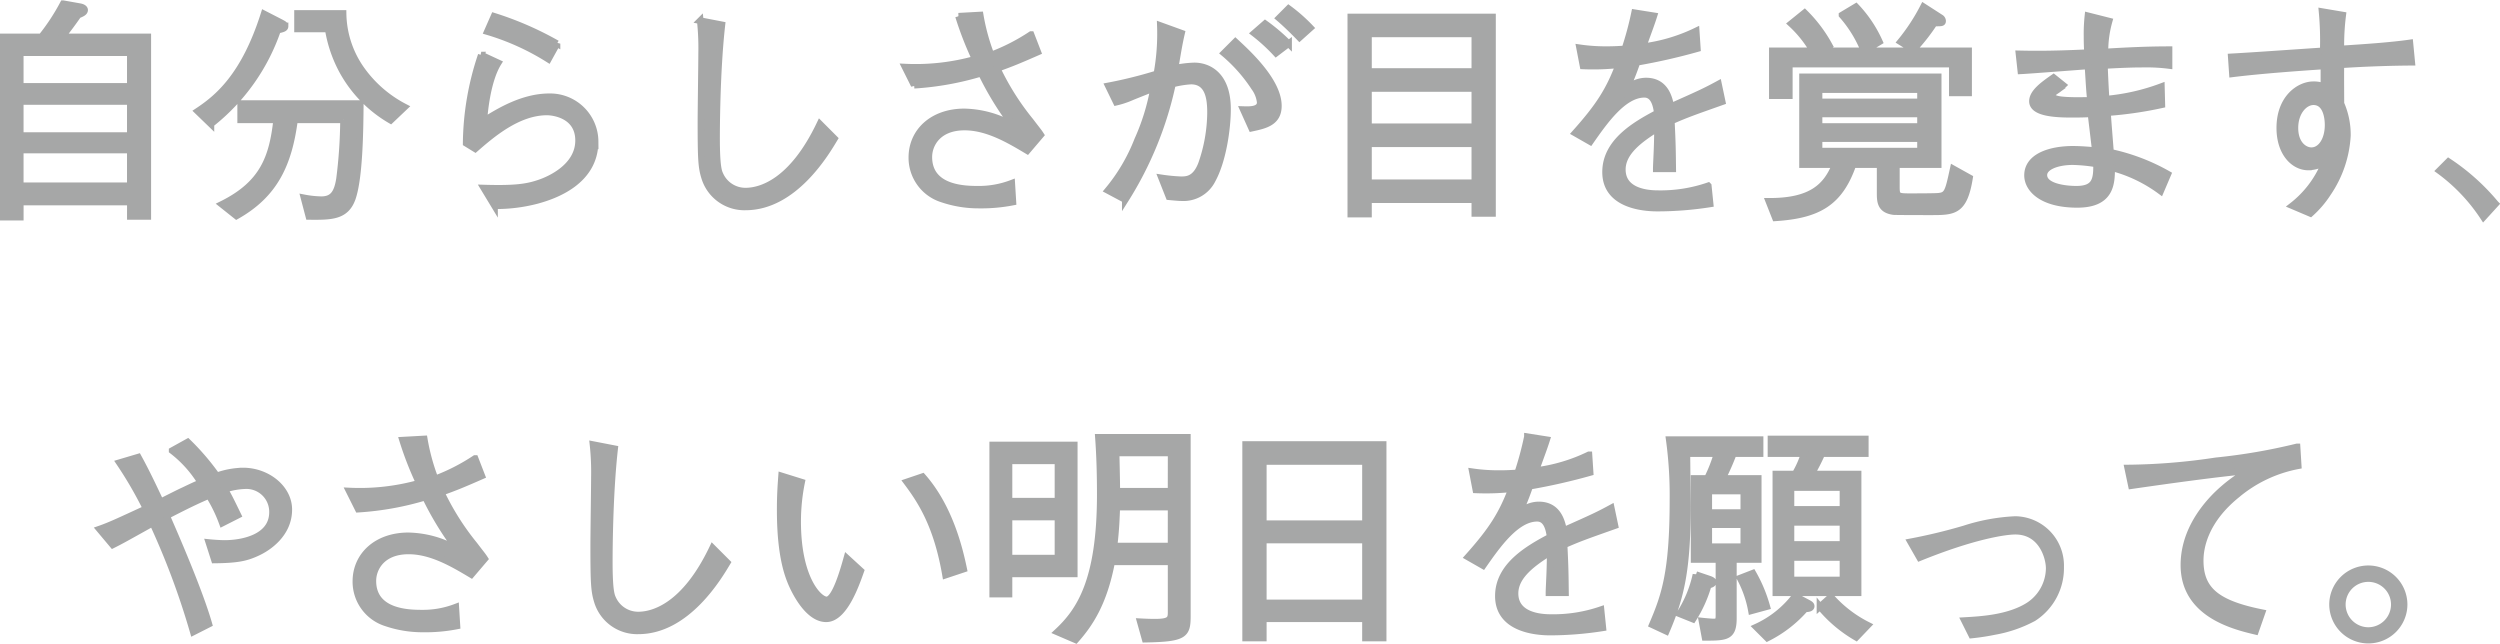 <svg xmlns="http://www.w3.org/2000/svg" width="376.753" height="97.032" viewBox="0 0 376.753 97.032">
  <g id="グループ_410" data-name="グループ 410" transform="translate(-678.832 -635.833)">
    <path id="パス_2852" data-name="パス 2852" d="M-162.225-16.415c-1.225-2.52-1.365-2.8-1.995-3.885a10.918,10.918,0,0,1,3.045-.56,3.94,3.94,0,0,1,4.165,3.99c0,3.92-4.69,4.725-7.21,4.725-.805,0-1.995-.1-2.38-.14l.84,2.625c3.4-.035,4.725-.315,6.335-1.05,1.68-.735,4.865-2.835,4.865-6.545,0-3.22-3.255-5.81-6.9-5.81a12.465,12.465,0,0,0-3.955.735,36.808,36.808,0,0,0-4.375-5.11l-2.345,1.3a17.715,17.715,0,0,1,4.34,4.83c-.77.315-.945.385-2.625,1.19-.49.21-2.9,1.435-3.465,1.715-1.225-2.59-2.17-4.585-3.36-6.755l-2.835.84a59.146,59.146,0,0,1,4.025,6.93c-4.1,1.89-5.425,2.52-7.035,3.08l2,2.38c1.26-.63,1.75-.91,6.02-3.29A114.779,114.779,0,0,1-168.945,1.19L-166.6,0c-1.435-5.005-5.04-13.265-6.37-16.31,3.85-2,5.18-2.555,6.37-3.08a22.149,22.149,0,0,1,2.03,4.165Zm24.815-11.3a50.314,50.314,0,0,0,2.52,6.475,33.305,33.305,0,0,1-10.57,1.19l1.365,2.73a44.561,44.561,0,0,0,10.115-1.82,47.171,47.171,0,0,0,4.655,7.665c-.63-.245-.665-.245-2.03-.805a15.407,15.407,0,0,0-5.18-1.015c-4.795,0-7.91,2.975-7.91,6.86A6.52,6.52,0,0,0-139.9-.175a17.046,17.046,0,0,0,5.565.91A24.84,24.84,0,0,0-129.22.28l-.175-2.835a13.858,13.858,0,0,1-5.11.91c-2.1,0-7.385-.14-7.385-4.865,0-1.89,1.365-4.515,5.39-4.515,3.465,0,6.755,1.96,9.45,3.57l2.03-2.38c-.315-.49-.455-.63-1.575-2.1a38.851,38.851,0,0,1-5-7.91c2.24-.805,3.255-1.225,6.125-2.485l-1.015-2.625a29.728,29.728,0,0,1-6.02,3.08,31.383,31.383,0,0,1-1.645-6.02Zm28.7.665a38.8,38.8,0,0,1,.21,4.935c0,1.47-.105,8.61-.105,10.255,0,5.74.07,6.895.56,8.47a6.267,6.267,0,0,0,6.16,4.41c7.35,0,12.145-8.19,13.405-10.29l-2.205-2.205c-4.2,8.82-8.96,10.115-11.2,10.115a4.182,4.182,0,0,1-3.85-2.485c-.21-.455-.525-1.19-.525-5.495,0-.805,0-9.975.805-17.08Zm28.42,4.725c-.07.98-.21,2.625-.21,5.04,0,2.695.14,7.315,1.54,10.78.14.385,2.275,5.705,5.39,5.705,2.66,0,4.41-4.935,5.215-7.21l-2.1-1.925c-.525,1.89-1.785,6.3-3.045,6.3-1.19,0-4.375-3.255-4.375-11.8a29.769,29.769,0,0,1,.6-5.95Zm18.865.91c2.1,2.8,4.55,6.475,5.845,14.035l2.73-.91c-.6-2.87-2.065-9.24-6.195-13.93Zm42.28,20.16V-28.14h-13.4c.21,2.87.28,5.74.28,8.61,0,13.02-3.115,17.605-6.475,20.72l2.765,1.19c2.065-2.345,4.235-5.46,5.425-11.76h8.96v7.6c0,1.05-.175,1.5-2.45,1.5-.735,0-1.54-.035-2.2-.07l.735,2.625C-19.53,2.17-19.145,1.61-19.145-1.26Zm-2.45-18.76h-8.19c0-1.05,0-1.365-.1-5.775h8.3Zm0,8.26H-30.2c.315-2.59.35-4.27.42-5.88h8.19ZM-36.19-7.56V-26.985H-48.475v22.47h2.45V-7.56Zm-2.45-10.955h-7.385V-24.6h7.385Zm0,8.575h-7.385v-6.195h7.385Zm49,12.04V-27.055H-10.36V2.1H-7.7v-2.9H7.7V2.1ZM7.7-15.12H-7.7V-24.5H7.7Zm0,11.935H-7.7V-12.67H7.7ZM43.19-2.17a22.13,22.13,0,0,1-7.6,1.19c-1.505,0-5.355-.28-5.355-3.64,0-2.625,2.625-4.55,5.32-6.23-.035,1.26-.035,2.205-.1,3.64-.035.84-.1,2.17-.1,2.485h2.485c-.035-2.73-.035-3.6-.21-7.21,2.31-1.015,3.22-1.33,7.665-2.905l-.56-2.66c-1.995,1.085-2.765,1.435-7.175,3.4-.245-1.19-.77-3.85-3.745-3.85a4.242,4.242,0,0,0-3.01,1.3,42.349,42.349,0,0,0,1.645-4.13,90.251,90.251,0,0,0,9.1-2.065l-.175-2.66a25.865,25.865,0,0,1-8.015,2.38c.875-2.45,1.26-3.43,1.645-4.655l-2.9-.455a48.633,48.633,0,0,1-1.47,5.46c-.7.035-1.435.1-2.765.1a27.345,27.345,0,0,1-4.06-.28l.525,2.73a35.918,35.918,0,0,0,5.39-.175c-1.47,3.885-3.01,6.3-6.58,10.29l2.275,1.3c2.17-3.115,5.005-7.14,8.155-7.14,1.54,0,1.82,1.89,1.96,2.835-3.36,1.785-7.805,4.34-7.805,8.89,0,5.425,6.79,5.425,7.91,5.425A51.6,51.6,0,0,0,43.47.56ZM74.9-22.61a28.642,28.642,0,0,0,1.575-3.08H83.02v-2.2H68.81v2.2h5a13.863,13.863,0,0,1-1.365,3.08h-2.9V-4.725h12.39V-22.61ZM58.87,2c3.255,0,4.27-.07,4.27-2.905V-9.73h3.745V-21.945h-5.39A38.646,38.646,0,0,0,63.14-25.69h4.025v-2.1H53.48a61.89,61.89,0,0,1,.56,9.065c0,10.99-1.26,14.49-3.115,18.83l2.1.98c2.205-5.145,3.185-9.24,3.185-18.83,0-1.12-.07-6.685-.07-7.945h4.55a22.6,22.6,0,0,1-1.47,3.745H57.225V-9.73H60.97V-1.5c0,.84,0,1.19-.805,1.19-.315,0-1.435-.105-1.75-.14Zm20.79-14H71.82V-15.33h7.84Zm0-5.285H71.82v-3.29h7.84Zm0,10.64H71.82v-3.395h7.84ZM64.715-16.8H59.43v-3.255h5.285Zm0,5.145H59.43V-14.98h5.285Zm-7.21,4.2a17.719,17.719,0,0,1-2.45,5.915l1.995.8A19.746,19.746,0,0,0,59.36-5.88c.245-.035.735-.14.735-.455,0-.21-.35-.35-.525-.42Zm18.69,4.83A20.215,20.215,0,0,0,81.655,2L83.4.175a18.467,18.467,0,0,1-5.565-4.27Zm-12.04-4.3A16.583,16.583,0,0,1,65.87-2l2.31-.63a21.925,21.925,0,0,0-2.1-5.04Zm4.1,9.03a18.753,18.753,0,0,0,5.7-4.41c.35,0,.91-.035.91-.385,0-.21-.175-.315-.49-.49L72.45-4.2A15.415,15.415,0,0,1,66.6.455ZM91.21-10.01C99.33-13.3,104.09-14,105.63-14c4.025,0,5.11,3.99,5.11,5.6a6.786,6.786,0,0,1-3.08,5.6c-3.01,1.925-7.28,2.135-9.695,2.275l1.085,2.17a33.547,33.547,0,0,0,3.43-.525,19.549,19.549,0,0,0,5.88-2.03,8.934,8.934,0,0,0,4.1-7.7,6.933,6.933,0,0,0-6.86-7.14,29.093,29.093,0,0,0-7.63,1.4,82.1,82.1,0,0,1-8.12,1.96Zm31.92-10.85c5.81-.84,12.6-1.785,17.745-2.275a23.669,23.669,0,0,0-4.935,3.71c-2.45,2.45-4.9,6.055-4.9,10.535,0,7.315,7.385,9.17,10.78,9.975l.98-2.8c-6.79-1.365-9.31-3.4-9.31-7.875,0-1.82.6-5.915,5.53-9.9a20.184,20.184,0,0,1,9.24-4.375l-.175-2.835a88.1,88.1,0,0,1-12.215,2.1,93.038,93.038,0,0,1-13.3,1.085Zm35.7,12.53a5.392,5.392,0,0,0-5.39,5.39,5.385,5.385,0,0,0,5.39,5.355,5.385,5.385,0,0,0,5.39-5.355A5.392,5.392,0,0,0,158.83-8.33Zm0,1.47a3.913,3.913,0,0,1,3.92,3.92A3.936,3.936,0,0,1,158.83.98a3.936,3.936,0,0,1-3.92-3.92A3.913,3.913,0,0,1,158.83-6.86Z" transform="translate(876.912 729.882)" fill="#a6a7a7" stroke="#a6a7a7" stroke-width="1"/>
    <path id="パス_2853" data-name="パス 2853" d="M-196.84-24.6V2.555h2.555V.28h16.59V2.45h2.625V-24.6h-12.95c.49-.6,1.435-1.82,2.45-3.29.49-.21.98-.385.98-.77,0-.175-.175-.385-.665-.49l-2.555-.455A31.386,31.386,0,0,1-191.1-24.6ZM-177.7-9.73h-16.59v-5.145h16.59Zm0-7.42h-16.59v-5.075h16.59Zm0,14.98h-16.59V-7.56h16.59Zm41.335-11.865a18.311,18.311,0,0,1-6.72-5.95,14.934,14.934,0,0,1-2.555-8.155h-6.86V-25.8h4.62a19.994,19.994,0,0,0,2.065,6.16,19.375,19.375,0,0,0,7.35,7.6Zm-18.025-12.18c0-.245-.245-.35-.7-.595l-2.45-1.26c-2.975,9.415-7.035,12.7-10.01,14.665l1.995,1.925a30.673,30.673,0,0,0,10.045-14.14C-154.77-25.8-154.385-25.865-154.385-26.215Zm11.34,11.655H-161.07v2.45h5.425c-.63,5.67-2.03,9.66-8.26,12.74l2.2,1.75c5.775-3.255,7.875-7.84,8.75-14.49h7.385a73.36,73.36,0,0,1-.6,8.89c-.35,2.275-1.085,3.15-2.765,3.15a15.369,15.369,0,0,1-2.59-.28l.735,2.8c3.36.035,5.565.035,6.545-2.73C-143.15-3.43-143.08-10.64-143.045-14.56ZM-123.9-25.41a37,37,0,0,1,9.205,4.165l1.295-2.345a49.19,49.19,0,0,0-9.485-4.13Zm-.91,3.535a42.725,42.725,0,0,0-2.275,13.3l1.365.84c2.45-2.135,6.405-5.565,10.815-5.565.875,0,4.76.42,4.76,4.305,0,4.025-4.48,5.915-5.81,6.37-1.89.665-3.71.945-8.47.8l1.61,2.66a24.239,24.239,0,0,0,6.44-.805c2.415-.665,8.715-2.73,8.715-8.89a6.776,6.776,0,0,0-6.9-6.72c-3.92,0-7.49,2.135-9.87,3.64.07-.98.455-5.985,2.17-8.75Zm33-5.18a38.8,38.8,0,0,1,.21,4.935c0,1.47-.105,8.61-.105,10.255,0,5.74.07,6.895.56,8.47a6.267,6.267,0,0,0,6.16,4.41c7.35,0,12.145-8.19,13.405-10.29L-73.78-11.48c-4.2,8.82-8.96,10.115-11.2,10.115A4.182,4.182,0,0,1-88.83-3.85c-.21-.455-.525-1.19-.525-5.495,0-.805,0-9.975.805-17.08Zm38.92-.665a50.317,50.317,0,0,0,2.52,6.475,33.305,33.305,0,0,1-10.57,1.19l1.365,2.73a44.561,44.561,0,0,0,10.115-1.82A47.171,47.171,0,0,0-44.8-11.48c-.63-.245-.665-.245-2.03-.805A15.407,15.407,0,0,0-52.01-13.3c-4.8,0-7.91,2.975-7.91,6.86A6.52,6.52,0,0,0-55.37-.175,17.046,17.046,0,0,0-49.8.735,24.84,24.84,0,0,0-44.695.28l-.175-2.835a13.858,13.858,0,0,1-5.11.91c-2.1,0-7.385-.14-7.385-4.865,0-1.89,1.365-4.515,5.39-4.515,3.465,0,6.755,1.96,9.45,3.57l2.03-2.38c-.315-.49-.455-.63-1.575-2.1a38.851,38.851,0,0,1-5-7.91c2.24-.805,3.255-1.225,6.125-2.485l-1.015-2.625a29.728,29.728,0,0,1-6.02,3.08A31.385,31.385,0,0,1-49.63-27.9ZM-29.12-14.77a13.171,13.171,0,0,0,2.31-.77c.49-.21,2.8-1.12,3.325-1.33a32.908,32.908,0,0,1-2.415,7.8,27.323,27.323,0,0,1-4.48,7.6l2.625,1.4A53.562,53.562,0,0,0-20.65-17.5a14.167,14.167,0,0,1,2.8-.455c2.73,0,2.94,2.835,2.94,4.8a23.973,23.973,0,0,1-1.365,7.7c-.91,2.38-2.24,2.38-3.115,2.38a26.393,26.393,0,0,1-2.9-.28l1.12,2.835c1.085.1,1.505.14,1.89.14A4.857,4.857,0,0,0-14.63-3.08c1.575-2.87,2.275-7.665,2.275-10.64,0-5.25-2.975-6.51-5-6.51a16.931,16.931,0,0,0-2.905.35c.455-2.695.63-3.78.98-5.285L-22.47-26.32a33.6,33.6,0,0,1-.525,7.28,66.189,66.189,0,0,1-7.315,1.82Zm25.97-8.82A28.98,28.98,0,0,0-6.685-26.6L-8.33-25.165a27.092,27.092,0,0,1,3.29,3.01Zm-9.73,1.435a23.607,23.607,0,0,1,4.585,5.18,4.587,4.587,0,0,1,.875,2.24c0,1.155-1.575,1.12-2.555,1.085l1.26,2.8c1.96-.42,4.025-.84,4.025-3.36,0-3.71-4.585-7.91-6.475-9.66Zm8.3-5.285c.945.805,2.065,1.89,3.08,2.94L.14-25.97a25.086,25.086,0,0,0-3.29-2.905ZM27.58,2v-29.61H6.23V2.1H8.89V-.07H24.92V2ZM24.92-11.06H8.89v-5.775H24.92Zm0-8.33H8.89v-5.67H24.92Zm0,16.765H8.89v-5.88H24.92Zm35.175.455A22.13,22.13,0,0,1,52.5-.98c-1.505,0-5.355-.28-5.355-3.64,0-2.625,2.625-4.55,5.32-6.23-.035,1.26-.035,2.205-.1,3.64-.035.84-.1,2.17-.1,2.485H54.74c-.035-2.73-.035-3.6-.21-7.21,2.31-1.015,3.22-1.33,7.665-2.905l-.56-2.66c-1.995,1.085-2.765,1.435-7.175,3.4-.245-1.19-.77-3.85-3.745-3.85a4.242,4.242,0,0,0-3.01,1.3,42.348,42.348,0,0,0,1.645-4.13,90.251,90.251,0,0,0,9.1-2.065l-.175-2.66a25.865,25.865,0,0,1-8.015,2.38c.875-2.45,1.26-3.43,1.645-4.655L49-28.245a48.634,48.634,0,0,1-1.47,5.46c-.7.035-1.435.1-2.765.1a27.345,27.345,0,0,1-4.06-.28l.525,2.73a35.918,35.918,0,0,0,5.39-.175c-1.47,3.885-3.01,6.3-6.58,10.29l2.275,1.3c2.17-3.115,5.005-7.14,8.155-7.14,1.54,0,1.82,1.89,1.96,2.835-3.36,1.785-7.805,4.34-7.805,8.89,0,5.425,6.79,5.425,7.91,5.425a51.6,51.6,0,0,0,7.84-.63ZM99.47-3.36,97.02-4.725c-.735,3.4-.875,3.99-2.135,4.13-.315.07-3.6.07-4.515.07-1.75,0-1.925-.105-1.925-1.435V-5.355h6.3v-13.23H74.305v13.23H79.24C77.91-2.03,75.6.21,69.23.175l.98,2.485C76.72,2.24,79.905.35,81.9-5.355H86v4.13c0,1.4,0,2.66,2.03,2.94.35.035,4.935.035,5.775.035C97.16,1.75,98.665,1.645,99.47-3.36ZM92.085-11.1H76.79v-1.89H92.085Zm0-3.71H76.79V-16.66H92.085Zm0,7.42H76.79v-1.89H92.085ZM99.33-16.17v-6.335H83.615L85.89-23.87a18.862,18.862,0,0,0-3.535-5.285l-2.1,1.26a18.7,18.7,0,0,1,3.325,5.39H76.79l1.54-.8a21.2,21.2,0,0,0-3.71-4.935L72.59-26.6a17.45,17.45,0,0,1,3.29,4.095H69.755v6.755H72.31v-4.76H96.88v4.34ZM95.41-27.02a.613.613,0,0,0-.315-.49L92.54-29.155a29.261,29.261,0,0,1-3.465,5.285L91-22.68A30,30,0,0,0,94.15-26.7C95.305-26.7,95.41-26.7,95.41-27.02Zm32.97,9.905a31.859,31.859,0,0,1-8.33,1.89c-.1-1.435-.245-4.41-.245-5.075,1.33-.07,3.71-.21,6.055-.21a27.028,27.028,0,0,1,3.675.21v-2.38c-3.99,0-7.8.245-9.66.35a16.824,16.824,0,0,1,.63-4.655l-3.185-.805a25.686,25.686,0,0,0-.14,3.08c0,1.085.035,1.75.07,2.485-5.845.28-8.68.21-10.325.175l.28,2.555c1.435-.07,8.54-.63,10.115-.735.21,3.22.21,3.6.385,5.215-.245-.035-1.435,0-1.715,0-2.975,0-4.06-.21-4.06-.805,0-.245.14-.35.49-.6a7.559,7.559,0,0,0,1.155-.91L112.14-18.48c-1.61,1.12-3.185,2.275-3.185,3.57,0,1.785,3.43,1.96,5.915,1.96,1.575,0,2.31-.035,2.9-.07.1.77.56,4.69.665,5.565a33.283,33.283,0,0,0-3.325-.21c-3.675,0-6.895,1.19-6.895,3.92,0,2.03,2.135,4.375,7.49,4.375,5.11,0,5.18-3.185,5.18-5.53a21.6,21.6,0,0,1,7.385,3.535L129.36-3.92a30.245,30.245,0,0,0-8.645-3.29c-.21-2.695-.385-4.83-.455-5.985a57.639,57.639,0,0,0,8.19-1.19ZM118.615-5.46c.035,2.345-.175,3.815-3.045,3.815-1.715,0-4.9-.385-4.9-2.135,0-1.26,2-2.03,4.375-2.03A24.332,24.332,0,0,1,118.615-5.46ZM152.6-28.42a47.1,47.1,0,0,1,.175,5.915c-3.85.245-10.01.7-13.86.91l.175,2.555c4.235-.525,10.045-.945,13.79-1.19v3.115a4.227,4.227,0,0,0-1.575-.28c-2.135,0-5.075,2-5.075,6.51,0,3.745,2.1,5.88,4.3,5.88a5.257,5.257,0,0,0,2.52-.735A15.593,15.593,0,0,1,148.12.84L150.85,2a15.211,15.211,0,0,0,2.625-3.08,17,17,0,0,0,2.94-8.68,11.756,11.756,0,0,0-.98-4.8c0-.84-.035-4.935,0-5.845,2.24-.14,5.88-.35,10.675-.385l-.28-2.905c-2.94.42-6.615.665-10.4.91a36.417,36.417,0,0,1,.28-5.11Zm-1.295,13.58c1.89,0,2.205,2.345,2.205,3.5,0,2.275-1.085,3.885-2.52,3.885-1.05,0-2.485-.98-2.485-3.43S149.975-14.84,151.305-14.84Zm18.97,10.395a26.983,26.983,0,0,1,6.65,7l1.82-2a32.65,32.65,0,0,0-7.1-6.37Z" transform="translate(876.172 666)" fill="#a6a7a7" stroke="#a6a7a7" stroke-width="1"/>
  </g>
</svg>

